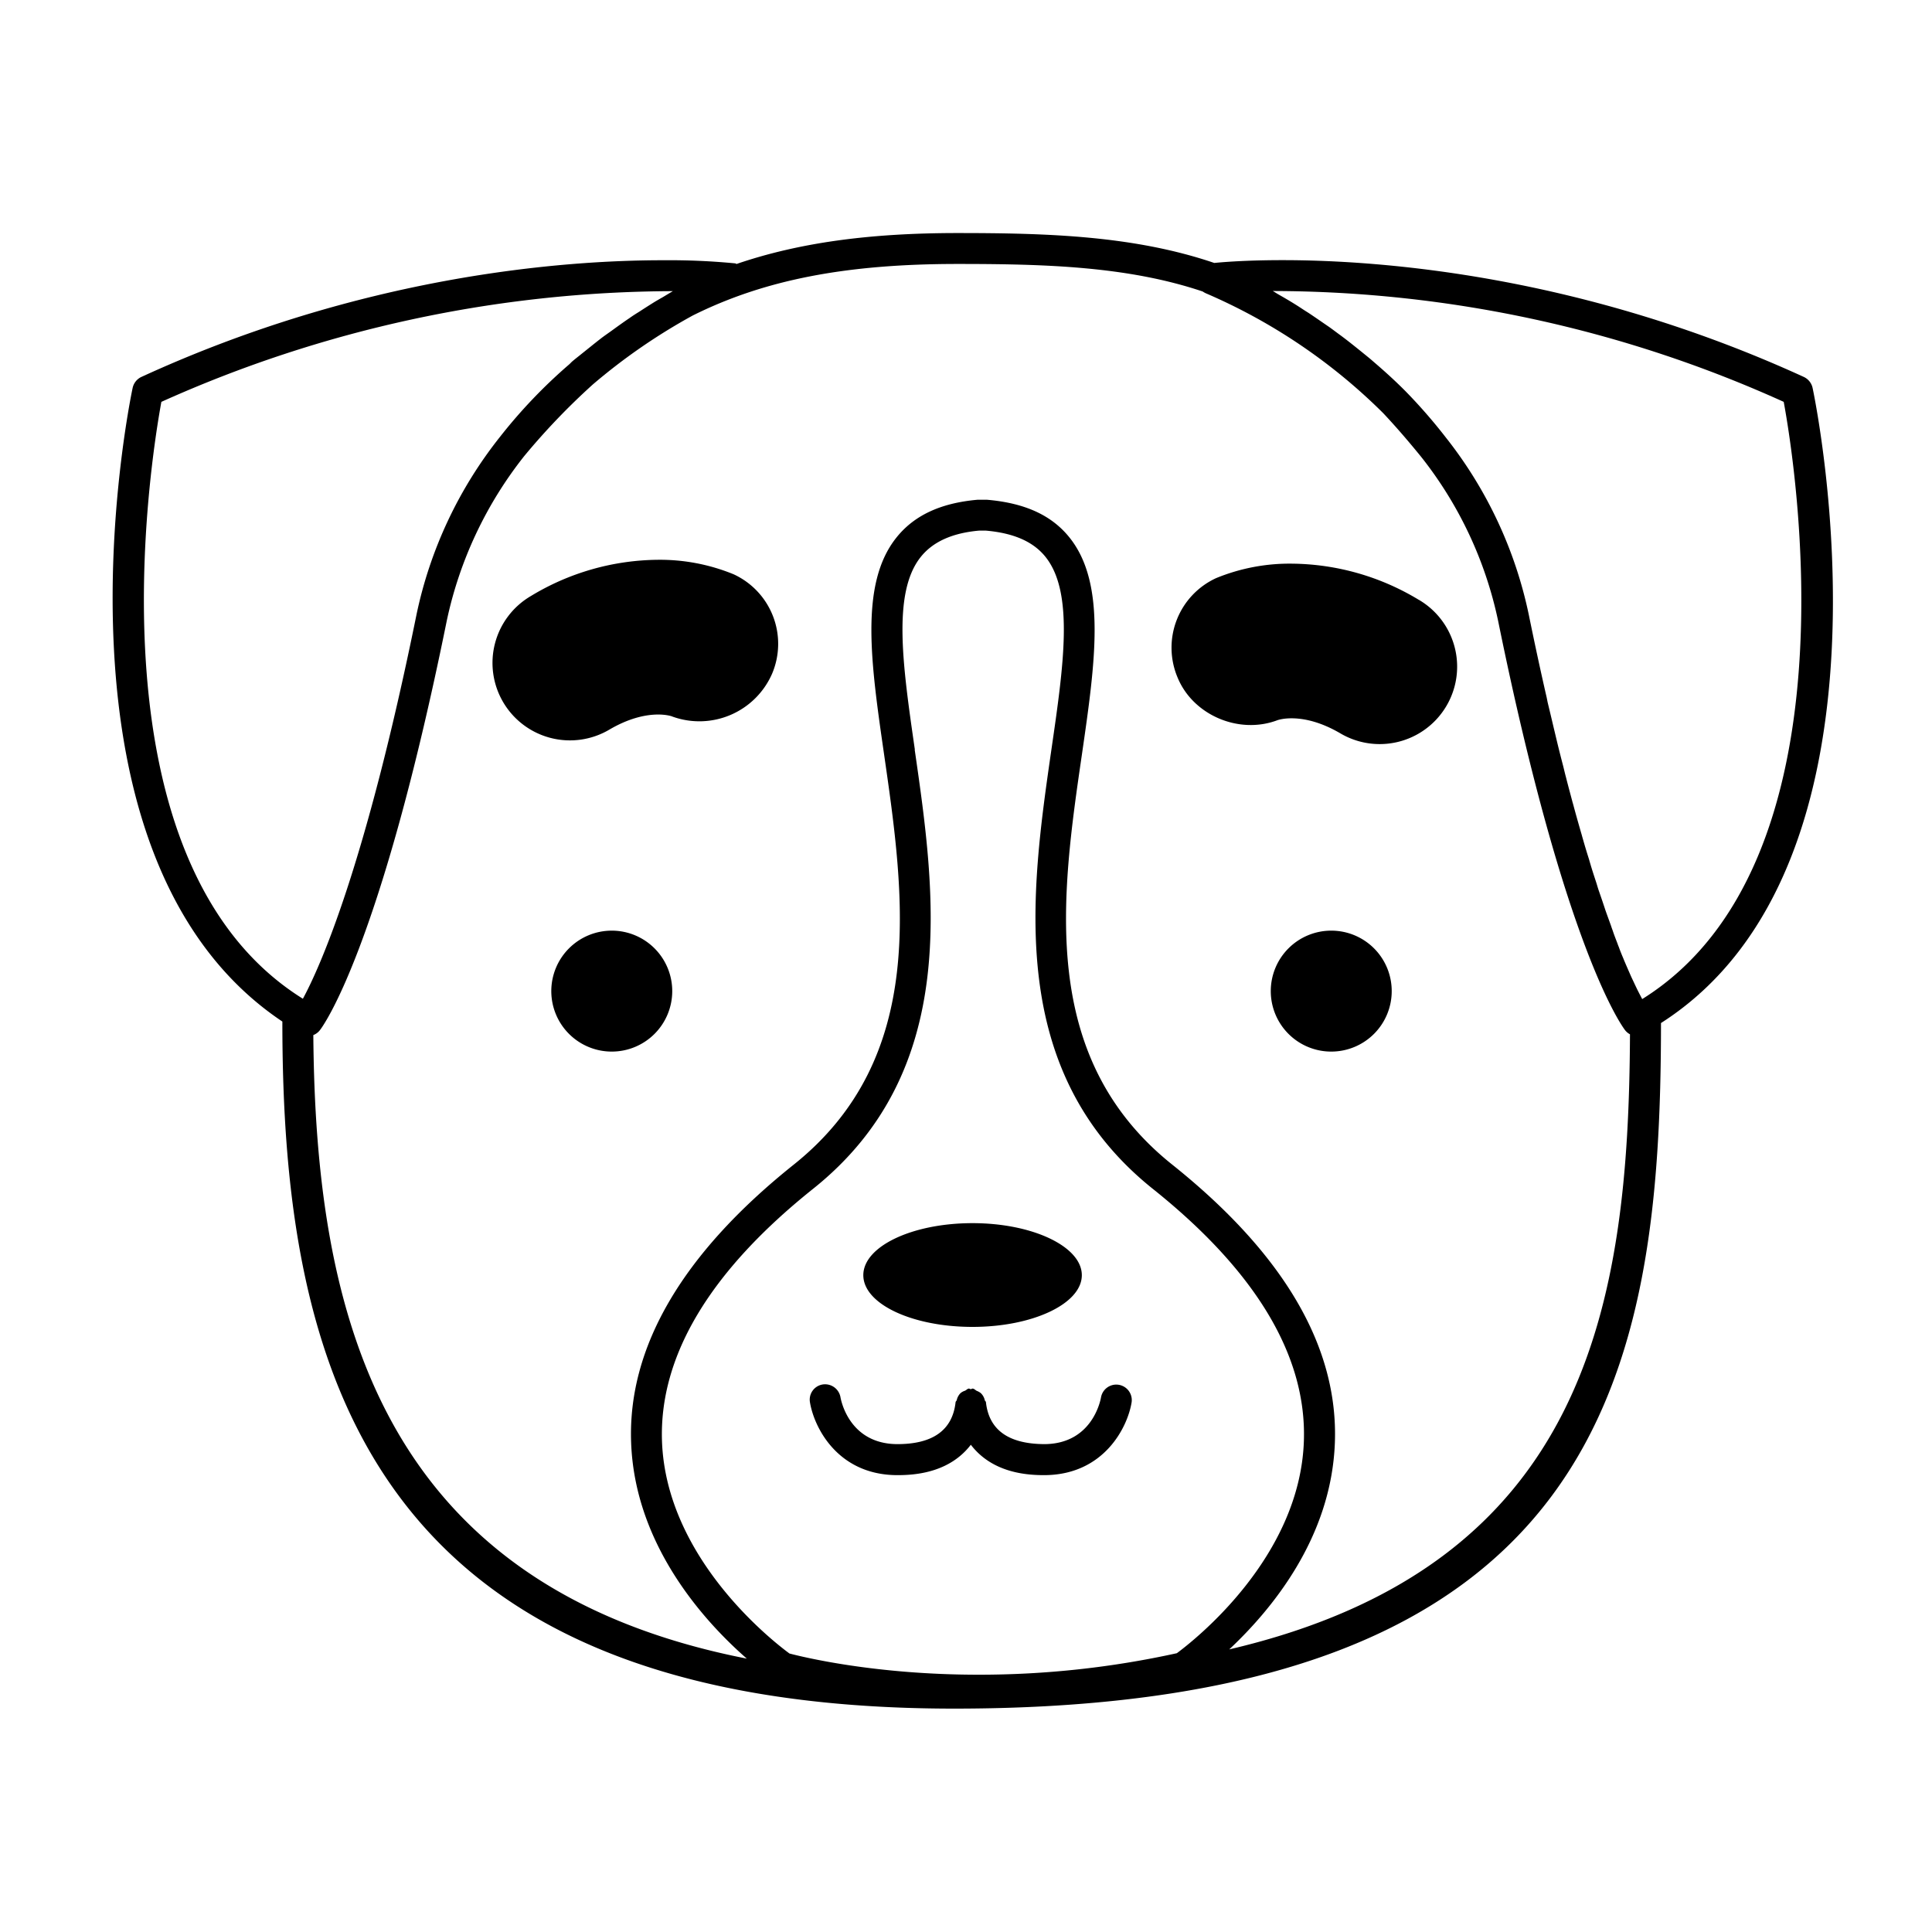 <svg data-name="Calque 1" xmlns="http://www.w3.org/2000/svg" viewBox="0 0 400 400"><path d="M275.63 192.68a12.52 12.52 0 1 0 12.51 12.5 12.51 12.51 0 0 0-12.51-12.5ZM126.68 192.68a12.52 12.52 0 1 0 12.5 12.5 12.52 12.52 0 0 0-12.5-12.5ZM201.35 274.72c12.48 0 22.63-4.8 22.63-10.71s-10.15-10.77-22.63-10.77-22.61 4.81-22.61 10.77 10.12 10.71 22.61 10.71Z"/><path d="M375.28 80.32a3.28 3.28 0 0 0-1.8-2.27c-45.86-21-87.3-24.19-107.93-24.19-7.39 0-12.1.38-14.15.58-16.68-5.67-34.66-6.19-53.18-6.19-18.24 0-32.84 2-45.72 6.4-.09 0-.16-.11-.25-.12a142.85 142.85 0 0 0-15-.65c-20.67 0-62.18 3.13-108 24.17a3.27 3.27 0 0 0-1.79 2.27c-.85 4-19.76 97.24 31 131.18 0 70.35 16.58 142.25 139.07 142.25 134.82 0 146.33-70.06 146.36-141.94 51.46-32.89 32.24-127.44 31.39-131.49ZM33.41 83.2a259.87 259.87 0 0 1 105.9-22.92c-.64.37-1.41.84-2.11 1.26-.54.3-1 .57-1.61.93-1 .62-2.13 1.34-3.25 2.07-.68.42-1.32.82-2 1.31-1.12.75-2.3 1.6-3.47 2.45-.79.58-1.53 1.07-2.32 1.67-1.3 1-2.63 2.09-4 3.18-.68.56-1.35 1.06-2.05 1.66-.22.18-.42.42-.63.61a107 107 0 0 0-14.33 15 88.15 88.15 0 0 0-17.32 36.89c-10.57 52-19.94 72.87-23.51 79.47C17.77 178.76 31.12 95.7 33.41 83.2Zm156 72c-2.51-17.4-4.69-32.43 1.19-39.85 2.51-3.18 6.56-5 12.1-5.49h1.42c5.83.51 9.88 2.32 12.39 5.5 5.87 7.42 3.7 22.45 1.17 39.85-4.27 29.6-9.59 66.45 21 90.93 21.39 17.08 31.91 34.67 31.27 52.3-.87 24.16-22.79 41.24-26.3 43.84a190.16 190.16 0 0 1-41.07 4.45c-21.39 0-36.26-3.64-39.13-4.39-3.32-2.44-25.49-19.59-26.39-43.9-.63-17.63 9.89-35.22 31.27-52.3 30.67-24.47 25.33-61.32 21.05-90.92Zm65.09 186.29c8.52-8 21.13-22.89 21.87-42.78s-10.6-39.15-33.66-57.58c-27.79-22.19-23-55.55-18.7-85 2.73-18.85 5.08-35.15-2.5-44.74-3.67-4.64-9.17-7.23-17.14-7.92h-2c-7.68.68-13.18 3.27-16.84 7.91-7.59 9.59-5.22 25.89-2.5 44.74 4.25 29.45 9.08 62.81-18.69 85-23.08 18.43-34.41 37.82-33.67 57.58.79 21.53 15.58 37.38 23.95 44.7-76.37-15-89.29-71.89-89.75-129.1a3.13 3.13 0 0 0 1.35-1c.49-.62 12.38-16.32 26.26-84.69a82.43 82.43 0 0 1 16.06-34.19 141.39 141.39 0 0 1 14.22-14.84 122.29 122.29 0 0 1 20.67-14.26c14.79-7.38 31.68-10.67 54.76-10.67 17.83 0 35.14.43 50.81 5.7a4.56 4.56 0 0 0 .65.37 118.25 118.25 0 0 1 36.71 24.8c2.6 2.76 5.23 5.81 7.88 9.07a81.88 81.88 0 0 1 15.94 34c13.92 68.41 25.82 84.1 26.29 84.72a3.19 3.19 0 0 0 1 .83c-.26 55.86-8.77 110-82.97 127.35ZM340 206.85c-.22-.43-.47-.89-.73-1.41-.27-.51-.54-1.09-.84-1.72l-.14-.3c-.27-.58-.56-1.16-.84-1.83-.06-.12-.13-.31-.2-.45-.29-.67-.59-1.35-.91-2.11-.07-.14-.12-.3-.18-.44-.33-.78-.68-1.61-1-2.52-.1-.22-.2-.49-.28-.73-.33-.86-.68-1.74-1-2.71-.11-.3-.24-.65-.35-1-.34-.95-.69-1.89-1.05-2.91-.16-.44-.31-.94-.47-1.4-.33-1-.68-2-1.05-3.07-.14-.43-.28-.9-.41-1.34-.39-1.19-.78-2.36-1.17-3.65-.12-.42-.27-.9-.39-1.35-.44-1.37-.85-2.72-1.27-4.21-.12-.38-.22-.81-.34-1.19-.46-1.6-.93-3.23-1.39-4.93-.13-.45-.26-1-.39-1.41-.45-1.7-.93-3.45-1.4-5.32-.2-.72-.38-1.54-.58-2.32-.43-1.64-.84-3.26-1.26-5-.21-.87-.43-1.82-.65-2.72-.41-1.75-.83-3.5-1.28-5.37-.07-.32-.13-.67-.2-1-1.22-5.3-2.45-11-3.7-17.12a88.18 88.18 0 0 0-17.16-36.71A110 110 0 0 0 291 81c-2.23-2.25-4.5-4.29-6.78-6.24-.73-.65-1.46-1.21-2.21-1.83-1.54-1.24-3.06-2.47-4.56-3.57-.8-.58-1.55-1.16-2.33-1.71-1.47-1-2.89-2-4.27-2.91-.7-.43-1.37-.88-2-1.29-1.47-.94-2.87-1.76-4.23-2.53-.35-.2-.76-.49-1.11-.67A257.5 257.5 0 0 1 369.3 83.2c2.31 12.5 15.7 95.56-29.3 123.65Z"/><path d="M170.33 286.64a3.18 3.18 0 0 0-2.64 3.67c.84 5.16 5.65 14.93 17.81 15.1h.5c8 0 12.48-3 15-6.29 2.54 3.32 7 6.29 15 6.29h.46c12.16-.17 17-9.94 17.83-15.08a3.21 3.21 0 0 0-6.33-1.06c-.17 1-2 9.58-11.58 9.72-7.41 0-11.6-2.8-12.25-8.66 0-.18-.19-.26-.24-.42a2.82 2.82 0 0 0-.85-1.5 3.17 3.17 0 0 0-.79-.44c-.3-.14-.51-.43-.86-.48-.16 0-.26.12-.41.12s-.26-.14-.4-.12c-.33.05-.52.34-.81.45a2.67 2.67 0 0 0-.91.5 2.91 2.91 0 0 0-.77 1.42c-.05.19-.24.28-.25.47-.65 5.84-4.81 8.71-12.23 8.66-9.62-.14-11.43-8.74-11.6-9.72a3.24 3.24 0 0 0-3.68-2.63ZM293.75 124.19a51.5 51.5 0 0 0-26.2-7.49 40.05 40.05 0 0 0-15.78 3 15.85 15.85 0 0 0-7.94 20.63c3.21 7.74 12.68 11.78 20.62 8.79 0 0 5.13-1.95 13.1 2.74a16 16 0 0 0 16.2-27.68ZM151.89 118.9a40.19 40.19 0 0 0-15.79-3 51.46 51.46 0 0 0-26.2 7.51 16 16 0 0 0 16.21 27.68c7.94-4.68 13.07-2.78 13.08-2.74a16.43 16.43 0 0 0 20.64-8.81 15.85 15.85 0 0 0-7.94-20.64Z"/></svg>